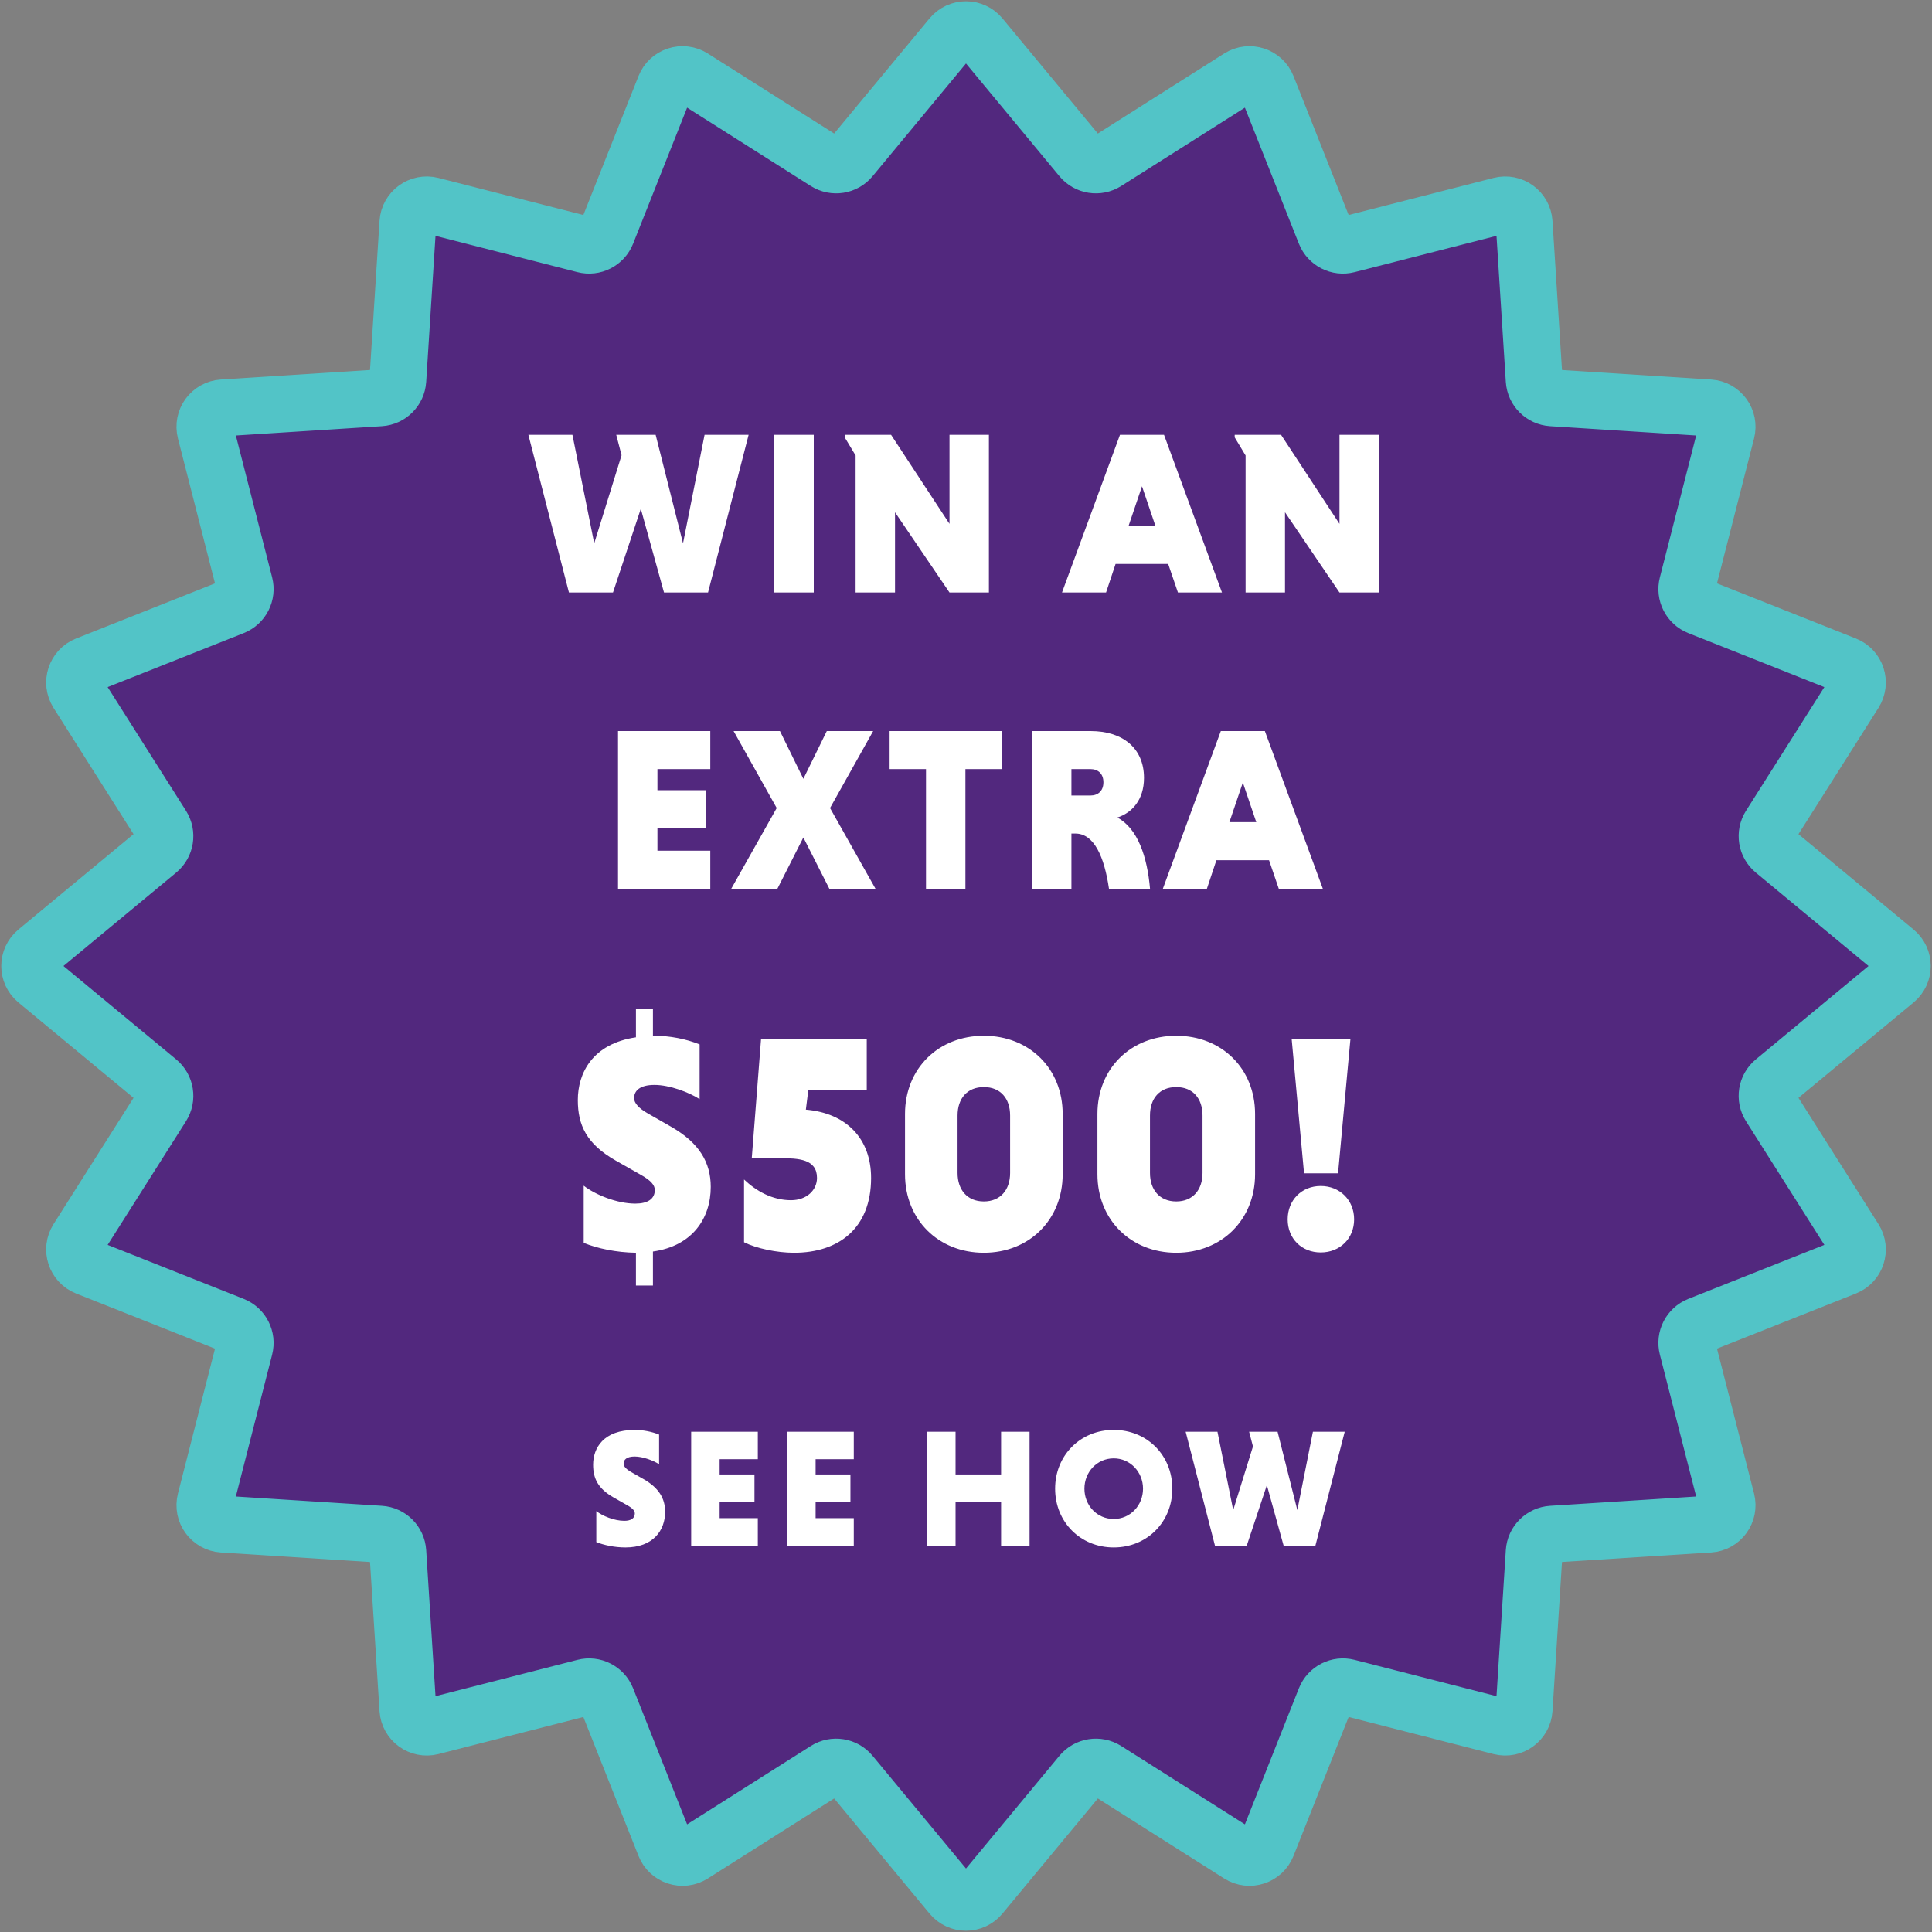 <?xml version="1.0" encoding="UTF-8"?>
<svg xmlns="http://www.w3.org/2000/svg" width="150" height="150" viewBox="0 0 150 150" fill="none">
  <rect x="0" y="0" width="150" height="150" fill="#808080" stroke="none"/>
  <path d="M73.868 2.837C74.456 2.127 75.544 2.127 76.132 2.837L83.951 12.273C84.424 12.843 85.246 12.973 85.871 12.577L96.223 6.019C97.001 5.526 98.037 5.862 98.377 6.719L102.897 18.109C103.17 18.797 103.912 19.175 104.628 18.991L116.5 15.954C117.393 15.725 118.274 16.365 118.333 17.285L119.112 29.514C119.159 30.253 119.748 30.841 120.486 30.888L132.716 31.668C133.635 31.726 134.275 32.607 134.047 33.5L131.009 45.372C130.825 46.089 131.203 46.83 131.891 47.103L143.281 51.624C144.138 51.964 144.474 52.999 143.981 53.778L137.423 64.129C137.027 64.755 137.157 65.577 137.727 66.049L147.163 73.868C147.873 74.456 147.873 75.544 147.163 76.132L137.727 83.951C137.157 84.424 137.027 85.246 137.423 85.871L143.981 96.223C144.474 97.001 144.138 98.037 143.281 98.377L131.891 102.897C131.203 103.17 130.825 103.912 131.009 104.628L134.047 116.5C134.275 117.393 133.635 118.274 132.716 118.333L120.486 119.112C119.748 119.159 119.159 119.748 119.112 120.486L118.333 132.716C118.274 133.635 117.393 134.275 116.5 134.047L104.628 131.009C103.912 130.825 103.17 131.203 102.897 131.891L98.377 143.281C98.037 144.138 97.001 144.474 96.223 143.981L85.871 137.423C85.246 137.027 84.424 137.157 83.951 137.727L76.132 147.163C75.544 147.873 74.456 147.873 73.868 147.163L66.049 137.727C65.577 137.157 64.755 137.027 64.129 137.423L53.778 143.981C52.999 144.474 51.964 144.138 51.624 143.281L47.103 131.891C46.83 131.203 46.089 130.825 45.372 131.009L33.5 134.047C32.607 134.275 31.726 133.635 31.668 132.716L30.888 120.486C30.841 119.748 30.253 119.159 29.514 119.112L17.285 118.333C16.365 118.274 15.725 117.393 15.954 116.5L18.991 104.628C19.175 103.912 18.797 103.17 18.109 102.897L6.719 98.377C5.862 98.037 5.526 97.001 6.019 96.223L12.577 85.871C12.973 85.246 12.843 84.424 12.273 83.951L2.837 76.132C2.127 75.544 2.127 74.456 2.837 73.868L12.273 66.049C12.843 65.577 12.973 64.755 12.577 64.129L6.019 53.778C5.526 52.999 5.862 51.964 6.719 51.624L18.109 47.103C18.797 46.83 19.175 46.089 18.991 45.372L15.954 33.5C15.725 32.607 16.365 31.726 17.285 31.668L29.514 30.888C30.253 30.841 30.841 30.253 30.888 29.514L31.668 17.285C31.726 16.365 32.607 15.725 33.5 15.954L45.372 18.991C46.089 19.175 46.83 18.797 47.103 18.109L51.624 6.719C51.964 5.862 52.999 5.526 53.778 6.019L64.129 12.577C64.755 12.973 65.577 12.843 66.049 12.273L73.868 2.837Z" fill="#52287E" stroke="#52C4C7" stroke-width="4.412"></path>
  <path d="M44.172 46L41.023 33.76H44.443L46.135 42.184L48.258 35.344L47.844 33.76H50.904L53.029 42.184L54.703 33.76H58.123L54.972 46H51.553L49.752 39.502L47.593 46H44.172ZM60.12 46V33.76H63.18V46H60.12ZM73.719 46L69.489 39.772V46H66.429V35.362L65.583 33.958V33.76H69.183L73.719 40.672V33.76H76.779V46H73.719ZM91.454 46L90.698 43.786H86.612L85.874 46H82.454L86.954 33.76H90.374L94.874 46H91.454ZM88.664 37.756L87.62 40.834H89.708L88.664 37.756ZM103.997 46L99.767 39.772V46H96.707V35.362L95.861 33.958V33.76H99.461L103.997 40.672V33.76H107.057V46H103.997ZM55.147 69H47.983V56.76H55.147V59.712H51.043V61.35H54.787V64.302H51.043V66.048H55.147V69ZM62.373 65.022L60.358 69H56.776L60.303 62.736L56.956 56.76H60.556L62.373 60.468L64.192 56.76H67.791L64.444 62.736L67.972 69H64.389L62.373 65.022ZM71.895 69V59.712H69.069V56.76H77.781V59.712H74.955V69H71.895ZM80.125 69V56.76H84.679C87.127 56.76 88.819 58.056 88.819 60.396C88.819 62.124 87.865 63.114 86.749 63.474C88.333 64.32 89.071 66.516 89.287 69H86.101C85.741 66.534 84.949 64.716 83.491 64.716H83.185V69H80.125ZM85.669 60.738C85.669 60.072 85.255 59.712 84.661 59.712H83.185V61.764H84.661C85.255 61.764 85.669 61.404 85.669 60.738ZM99.284 69L98.528 66.786H94.442L93.704 69H90.284L94.784 56.76H98.204L102.704 69H99.284ZM96.494 60.756L95.45 63.834H97.538L96.494 60.756ZM54.318 81.088V85.336C53.502 84.808 51.99 84.232 50.814 84.232C49.638 84.232 49.23 84.712 49.23 85.264C49.23 85.648 49.614 86.056 50.286 86.44L52.134 87.496C54.294 88.744 55.182 90.256 55.182 92.152C55.182 94.552 53.79 96.736 50.694 97.168V99.808H49.374V97.264C47.838 97.24 46.374 96.928 45.318 96.496V92.056C46.206 92.752 47.886 93.448 49.326 93.448C50.286 93.448 50.838 93.088 50.838 92.392C50.838 92.008 50.526 91.648 49.758 91.216L47.814 90.112C45.534 88.816 44.862 87.352 44.862 85.408C44.862 83.32 45.99 81.04 49.374 80.536V78.328H50.694V80.416H50.838C51.966 80.416 53.262 80.656 54.318 81.088ZM67.295 84.616H62.759L62.567 86.152C65.687 86.416 67.631 88.384 67.631 91.456C67.631 95.368 65.111 97.264 61.655 97.264C60.311 97.264 58.727 96.928 57.767 96.448V91.576C58.703 92.464 59.951 93.184 61.415 93.184C62.639 93.184 63.431 92.392 63.431 91.456C63.431 89.992 62.015 89.92 60.551 89.92H58.367L59.087 80.68H67.295V84.616ZM76.385 84.4C75.089 84.4 74.345 85.288 74.345 86.608V91.072C74.345 92.368 75.089 93.28 76.385 93.28C77.681 93.28 78.425 92.368 78.425 91.072V86.608C78.425 85.288 77.681 84.4 76.385 84.4ZM76.385 80.416C79.913 80.416 82.505 82.96 82.505 86.488V91.168C82.505 94.696 79.913 97.264 76.385 97.264C72.857 97.264 70.265 94.696 70.265 91.168V86.488C70.265 82.96 72.857 80.416 76.385 80.416ZM91.324 84.4C90.028 84.4 89.284 85.288 89.284 86.608V91.072C89.284 92.368 90.028 93.28 91.324 93.28C92.62 93.28 93.364 92.368 93.364 91.072V86.608C93.364 85.288 92.62 84.4 91.324 84.4ZM91.324 80.416C94.852 80.416 97.444 82.96 97.444 86.488V91.168C97.444 94.696 94.852 97.264 91.324 97.264C87.796 97.264 85.204 94.696 85.204 91.168V86.488C85.204 82.96 87.796 80.416 91.324 80.416ZM103.886 91.096H101.246L100.286 80.68H104.846L103.886 91.096ZM99.974 94.672C99.974 93.184 101.054 92.08 102.542 92.08C104.03 92.08 105.134 93.184 105.134 94.672C105.134 96.16 104.03 97.24 102.542 97.24C101.054 97.24 99.974 96.16 99.974 94.672ZM51.172 111.381V113.682C50.73 113.396 49.911 113.084 49.274 113.084C48.637 113.084 48.416 113.344 48.416 113.643C48.416 113.851 48.624 114.072 48.988 114.28L49.989 114.852C51.159 115.528 51.64 116.347 51.64 117.374C51.64 118.83 50.704 120.143 48.559 120.143C47.714 120.143 46.882 119.961 46.297 119.727V117.322C46.778 117.699 47.688 118.076 48.468 118.076C48.988 118.076 49.287 117.881 49.287 117.504C49.287 117.296 49.118 117.101 48.702 116.867L47.649 116.269C46.414 115.567 46.05 114.774 46.05 113.721C46.05 112.434 46.843 111.017 49.287 111.017C49.898 111.017 50.6 111.147 51.172 111.381ZM58.837 120H53.663V111.16H58.837V113.292H55.873V114.475H58.577V116.607H55.873V117.868H58.837V120ZM66.288 120H61.114V111.16H66.288V113.292H63.324V114.475H66.028V116.607H63.324V117.868H66.288V120ZM77.725 120V116.607H74.189V120H71.979V111.16H74.189V114.475H77.725V111.16H79.935V120H77.725ZM81.919 115.58C81.919 112.993 83.882 111.017 86.469 111.017C89.056 111.017 91.019 112.993 91.019 115.58C91.019 118.167 89.056 120.143 86.469 120.143C83.882 120.143 81.919 118.167 81.919 115.58ZM84.194 115.58C84.194 116.88 85.169 117.933 86.469 117.933C87.756 117.933 88.744 116.88 88.744 115.58C88.744 114.293 87.756 113.227 86.469 113.227C85.169 113.227 84.194 114.293 84.194 115.58ZM94.329 120L92.054 111.16H94.524L95.746 117.244L97.28 112.304L96.981 111.16H99.191L100.725 117.244L101.934 111.16H104.404L102.129 120H99.659L98.359 115.307L96.799 120H94.329Z" fill="white"></path>
</svg>
